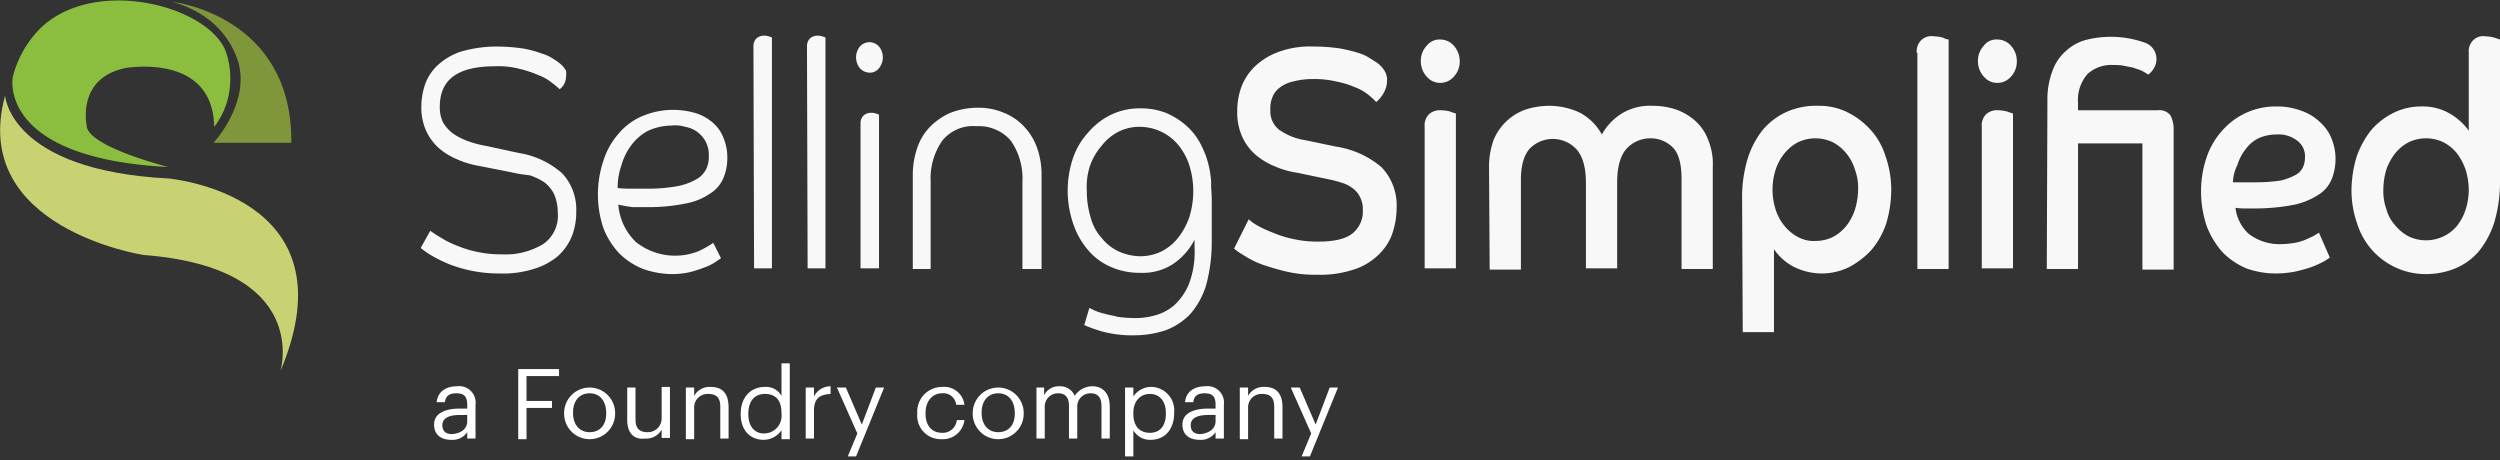 <svg id="Layer_1" data-name="Layer 1" xmlns="http://www.w3.org/2000/svg" viewBox="0 0 392.2 72.2"><rect x="0" y="0" width="392.2" height="72.2" fill="#333333" stroke="none"/><defs><style>.cls-1{isolation:isolate;}.cls-2{fill:#fff;}.cls-3{fill:#f8f8f8;}.cls-4{fill:#80963b;}.cls-5{fill:#8bbe3f;}.cls-6{fill:#c8d272;}</style></defs><g class="cls-1"><path class="cls-2" d="M68.1,66.6c0-1.9,2-2.5,4-2.5h1.2v-.6c0-1.3-.5-1.8-1.7-1.8s-1.7.5-1.8,1.4H68.5c.2-1.8,1.6-2.5,3.2-2.5a2.58,2.58,0,0,1,2.9,2.9v5.3H73.3v-1A2.79,2.79,0,0,1,70.8,69C69.3,69,68.1,68.3,68.1,66.6Zm5.2-.5v-1H72.2c-1.6,0-2.8.4-2.8,1.6,0,.8.4,1.4,1.5,1.4C72.3,68,73.3,67.3,73.3,66.1Z"/></g><g class="cls-1"><path class="cls-2" d="M81.3,57.9h6.4V59H82.6v3.9h4V64h-4v4.9H81.3Z"/></g><g class="cls-1"><path class="cls-2" d="M88.5,64.9v-.1a4,4,0,1,1,8,0v.1a4,4,0,1,1-8,0Zm6.6,0v-.1c0-1.9-1-3.1-2.6-3.1s-2.6,1.2-2.6,3v.1c0,1.8,1,3,2.6,3S95.1,66.7,95.1,64.9Z"/><path class="cls-2" d="M98.4,65.9V60.8h1.3v5c0,1.4.6,2,1.9,2a2.15,2.15,0,0,0,2.2-2.2V60.7h1.3v8h-1.3V67.4a2.76,2.76,0,0,1-2.6,1.4C99.6,69,98.4,68.1,98.4,65.9Z"/><path class="cls-2" d="M107.6,60.8h1.3v1.3a2.76,2.76,0,0,1,2.6-1.4c1.7,0,2.8.9,2.8,3.2v4.9H113v-5c0-1.4-.6-2-1.9-2a2.1,2.1,0,0,0-2.2,2.2v4.9h-1.3Z"/><path class="cls-2" d="M116.2,65v-.1c0-2.5,1.5-4.2,3.8-4.2a2.76,2.76,0,0,1,2.6,1.4V57h1.3V68.9h-1.3V67.5a3.43,3.43,0,0,1-2.8,1.5C117.7,69,116.2,67.5,116.2,65Zm6.4-.1v-.1c0-2.1-1-3-2.6-3s-2.6,1.1-2.6,3.1V65c0,2,1.1,3,2.4,3A2.77,2.77,0,0,0,122.6,64.9Z"/></g><g class="cls-1"><path class="cls-2" d="M126.4,60.8h1.3v1.4a2.89,2.89,0,0,1,2.6-1.6v1.2c-1.6.1-2.6.6-2.6,2.6v4.4h-1.3Z"/></g><g class="cls-1"><path class="cls-2" d="M134.5,68l-3.2-7.2h1.4l2.5,5.8,2.2-5.8h1.3l-4.4,10.8H133Z"/><path class="cls-2" d="M143.9,64.9v-.1a3.89,3.89,0,0,1,3.9-4.1,3.2,3.2,0,0,1,3.5,2.8H150a2,2,0,0,0-2.2-1.8c-1.5,0-2.6,1.2-2.6,3.1v.1c0,2,1.1,3,2.6,3a2.2,2.2,0,0,0,2.3-2h1.2a3.4,3.4,0,0,1-3.5,3A3.7,3.7,0,0,1,143.9,64.9Z"/><path class="cls-2" d="M152.6,64.9v-.1a4,4,0,1,1,8,0v.1a4,4,0,1,1-8,0Zm6.6,0v-.1c0-1.9-1-3.1-2.6-3.1s-2.6,1.2-2.6,3v.1c0,1.8,1,3,2.6,3S159.2,66.7,159.2,64.9Z"/><path class="cls-2" d="M162.5,60.8h1.3V62a2.55,2.55,0,0,1,2.4-1.4,2.45,2.45,0,0,1,2.4,1.5,3.34,3.34,0,0,1,2.8-1.5c1.4,0,2.7.9,2.7,3.2v5h-1.3V63.7c0-1.4-.6-2-1.7-2a2.07,2.07,0,0,0-2.1,2.2v4.9h-1.3V63.7c0-1.4-.6-2-1.7-2a2.07,2.07,0,0,0-2.1,2.2v4.9h-1.3v-8Z"/><path class="cls-2" d="M176.5,60.8h1.3v1.4a3.39,3.39,0,0,1,2.7-1.5,3.66,3.66,0,0,1,3.7,4v.1c0,2.5-1.4,4.2-3.7,4.2a3,3,0,0,1-2.7-1.5v4.1h-1.3Zm6.4,4.1v-.1c0-2-1.1-3-2.5-3s-2.6,1-2.6,3v.1c0,2.1,1.1,3,2.6,3S182.9,66.9,182.9,64.9Z"/><path class="cls-2" d="M185.5,66.6c0-1.9,2-2.5,4-2.5h1.2v-.6c0-1.3-.5-1.8-1.7-1.8s-1.7.5-1.8,1.4h-1.3c.2-1.8,1.6-2.5,3.2-2.5a2.58,2.58,0,0,1,2.9,2.9v5.3h-1.3v-1a2.79,2.79,0,0,1-2.5,1.2C186.7,69,185.5,68.3,185.5,66.6Zm5.2-.5v-1h-1.1c-1.6,0-2.8.4-2.8,1.6,0,.8.4,1.4,1.5,1.4C189.6,68,190.7,67.3,190.7,66.1Z"/></g><g class="cls-1"><path class="cls-2" d="M194.5,60.8h1.3v1.3a2.76,2.76,0,0,1,2.6-1.4c1.7,0,2.8.9,2.8,3.2v4.9h-1.3v-5c0-1.4-.6-2-1.9-2a2.1,2.1,0,0,0-2.2,2.2v4.9h-1.3V60.8Z"/></g><g class="cls-1"><path class="cls-2" d="M205.7,68l-3.2-7.2h1.4l2.5,5.8,2.2-5.8h1.3l-4.4,10.8h-1.3Z"/></g><path class="cls-3" d="M88.8,12a2.66,2.66,0,0,1-.3,1.2,2.7,2.7,0,0,1-.7.8,10.59,10.59,0,0,0-1.2-1,7.19,7.19,0,0,0-2.1-1.2,17.6,17.6,0,0,0-3-1,13,13,0,0,0-3.9-.4c-5.8,0-8.6,2.1-8.6,6.3a5.34,5.34,0,0,0,.5,2.5A6.12,6.12,0,0,0,71,20.9a10.08,10.08,0,0,0,2.3,1.2,16.66,16.66,0,0,0,3,.8L81.4,24a13.42,13.42,0,0,1,6.8,3.2,8.29,8.29,0,0,1,2.2,6,10.36,10.36,0,0,1-.7,3.9,8.74,8.74,0,0,1-2.2,3.1,10.67,10.67,0,0,1-3.8,2,15.78,15.78,0,0,1-5.3.7,21.48,21.48,0,0,1-7.8-1.4,22.45,22.45,0,0,1-2.7-1.3A12.74,12.74,0,0,1,66,38.9l1.5-2.7a17.09,17.09,0,0,0,1.7,1.1,13.44,13.44,0,0,0,2.4,1.2,17,17,0,0,0,3.2,1,17.22,17.22,0,0,0,3.9.4,11.45,11.45,0,0,0,6.5-1.6,5.4,5.4,0,0,0,2.3-5,7.17,7.17,0,0,0-.6-2.9,5.35,5.35,0,0,0-1.5-1.8,9.73,9.73,0,0,0-2.3-1.1,23.42,23.42,0,0,1-3-.5L75,26a14.25,14.25,0,0,1-3.5-1.1,10.31,10.31,0,0,1-2.8-1.8,8.3,8.3,0,0,1-1.9-2.7,8.89,8.89,0,0,1-.7-3.6,10.88,10.88,0,0,1,.6-3.6,7.55,7.55,0,0,1,2-3,10,10,0,0,1,3.6-2.1,20.32,20.32,0,0,1,5.5-.8,29.66,29.66,0,0,1,4.2.3,16.66,16.66,0,0,1,3,.8,6.63,6.63,0,0,1,1.9.9,7.63,7.63,0,0,1,1.1.8,3.92,3.92,0,0,1,.8,1A2.72,2.72,0,0,1,88.8,12Z"/><path class="cls-3" d="M97,32.1A9.12,9.12,0,0,0,99.8,38a9.9,9.9,0,0,0,9.8,1.4,17.1,17.1,0,0,0,2.3-1.3l1.2,2.4c-.2.2-.6.4-1,.7a8.86,8.86,0,0,1-1.7.8,18.66,18.66,0,0,1-2.2.7,12.65,12.65,0,0,1-2.8.3,14.23,14.23,0,0,1-4.5-.8,11.23,11.23,0,0,1-3.7-2.4,12.38,12.38,0,0,1-2.5-3.9,16.65,16.65,0,0,1,0-10.8,11.77,11.77,0,0,1,2.4-4.2,9.84,9.84,0,0,1,3.7-2.7,12.43,12.43,0,0,1,8.5-.4,7.44,7.44,0,0,1,2.7,1.6,6,6,0,0,1,1.6,2.5,7.89,7.89,0,0,1,.5,3,8,8,0,0,1-.6,3,5.2,5.2,0,0,1-2,2.4,9.92,9.92,0,0,1-3.8,1.6,29.53,29.53,0,0,1-5.9.6H99.3A22.31,22.31,0,0,1,97,32.1Zm-.1-2.6a17.7,17.7,0,0,0,2.3.1h2.3a25.92,25.92,0,0,0,4.8-.4,9.77,9.77,0,0,0,3-1.1,3.81,3.81,0,0,0,1.5-1.6,4.48,4.48,0,0,0,.4-2,4.56,4.56,0,0,0-.5-2.3,4.71,4.71,0,0,0-1.3-1.5,4.55,4.55,0,0,0-1.9-.8,5.34,5.34,0,0,0-2.2-.2,9,9,0,0,0-3.6.8,7.84,7.84,0,0,0-2.6,2.2,9.62,9.62,0,0,0-1.6,3.2,10.46,10.46,0,0,0-.6,3.6Z"/><path class="cls-3" d="M118.2,7.3a1.75,1.75,0,0,1,.4-1.2,1.66,1.66,0,0,1,1.2-.5,2.2,2.2,0,0,1,.8.1c.2.1.4.1.5.2V42.1h-2.8Z"/><path class="cls-3" d="M126.6,7.3a1.75,1.75,0,0,1,.4-1.2,1.66,1.66,0,0,1,1.2-.5,2.2,2.2,0,0,1,.8.1c.2.1.4.1.5.2V42.1h-2.8Z"/><path class="cls-3" d="M138.5,9a2.72,2.72,0,0,1-.6,1.7,1.8,1.8,0,0,1-1.5.7,2.13,2.13,0,0,1-1.5-.7,2.71,2.71,0,0,1,0-3.4,2,2,0,0,1,3,0A2.72,2.72,0,0,1,138.5,9ZM135,19.4a1.75,1.75,0,0,1,.4-1.2,1.66,1.66,0,0,1,1.2-.5,2.2,2.2,0,0,1,.8.1c.2.1.4.1.5.2V42.1H135Z"/><path class="cls-3" d="M160.4,42.2V28.5a10.39,10.39,0,0,0-1.8-6.4,6.59,6.59,0,0,0-5.4-2.3,6.2,6.2,0,0,0-5.4,2.3,10.39,10.39,0,0,0-1.8,6.4V42.2h-2.8V27.5a12.91,12.91,0,0,1,.7-4.3,8.62,8.62,0,0,1,2-3.3,10.16,10.16,0,0,1,3.2-2.2,12,12,0,0,1,4.2-.8,10.13,10.13,0,0,1,4.2.8,8.75,8.75,0,0,1,3.2,2.2,9.44,9.44,0,0,1,2,3.3,12.51,12.51,0,0,1,.7,4.3V42.2Z"/><path class="cls-3" d="M190.1,38a25.91,25.91,0,0,1-.9,6.8,12.42,12.42,0,0,1-2.5,4.5,10.48,10.48,0,0,1-3.8,2.5,15.58,15.58,0,0,1-4.8.8,18.07,18.07,0,0,1-5.2-.6,23.07,23.07,0,0,1-2.8-1l.8-2.7.8.4a8.8,8.8,0,0,0,1.5.5c.7.2,1.4.3,2.1.5a21.12,21.12,0,0,0,2.6.2,11.24,11.24,0,0,0,3.2-.4,7.67,7.67,0,0,0,3.1-1.6,9.38,9.38,0,0,0,2.3-3.3,14.14,14.14,0,0,0,.9-5.8V37.6a10.1,10.1,0,0,1-3.5,3.9,8.72,8.72,0,0,1-5,1.3,11.17,11.17,0,0,1-4.8-1,9.77,9.77,0,0,1-3.6-2.8,12.5,12.5,0,0,1-2.2-4.1,16,16,0,0,1,0-10,11.36,11.36,0,0,1,2.4-4.1,11,11,0,0,1,3.6-2.8,10.3,10.3,0,0,1,4.6-1,10.88,10.88,0,0,1,4,.7,11.55,11.55,0,0,1,3.3,2.1,10,10,0,0,1,2.4,3.3,13.91,13.91,0,0,1,1.3,4.4,8.08,8.08,0,0,1,.1,1.6c0,.6.1,1.3.1,2.1Zm-19.6-8a14,14,0,0,0,.6,4.1,7.63,7.63,0,0,0,1.7,3.2,7.55,7.55,0,0,0,2.6,2.1,8.53,8.53,0,0,0,3.5.8,7.73,7.73,0,0,0,3.4-.8,7.84,7.84,0,0,0,2.6-2.2,11,11,0,0,0,1.7-3.2,13.86,13.86,0,0,0,.6-4,13.36,13.36,0,0,0-.6-4,9.87,9.87,0,0,0-1.7-3.2,7.89,7.89,0,0,0-6-2.9,7.19,7.19,0,0,0-3.5.8,7.84,7.84,0,0,0-2.6,2.2A9.68,9.68,0,0,0,171,26a10.75,10.75,0,0,0-.5,4Z"/><path class="cls-3" d="M195.9,34.4a7.1,7.1,0,0,0,1.4,1,17.55,17.55,0,0,0,2.4,1.1,17,17,0,0,0,3.2,1,17.22,17.22,0,0,0,3.9.4c2.5,0,4.3-.4,5.4-1.3a4.41,4.41,0,0,0,1.6-3.7,4.06,4.06,0,0,0-.4-1.9,3.6,3.6,0,0,0-1.1-1.4,5.56,5.56,0,0,0-1.7-.9,19.48,19.48,0,0,0-2.3-.6l-4.8-1a14,14,0,0,1-3.5-1,11.4,11.4,0,0,1-3-1.8,8.26,8.26,0,0,1-2.1-2.8,9.24,9.24,0,0,1-.8-4,10.88,10.88,0,0,1,.7-4,8.75,8.75,0,0,1,2.2-3.2,10.7,10.7,0,0,1,3.7-2.2,14.47,14.47,0,0,1,5.4-.8,28.28,28.28,0,0,1,4.1.3,24.6,24.6,0,0,1,2.9.7,6.63,6.63,0,0,1,1.9.9c.5.3.8.5,1.1.7a4.26,4.26,0,0,1,1.1,1.2,2.6,2.6,0,0,1,.4,1.5,3.94,3.94,0,0,1-.6,2.1,4.73,4.73,0,0,1-1.1,1.3,12,12,0,0,0-1.2-1.1,7.19,7.19,0,0,0-2.1-1.2,14,14,0,0,0-2.9-.9,14.72,14.72,0,0,0-3.6-.4,12.42,12.42,0,0,0-3.3.4,5.12,5.12,0,0,0-2.1,1,3.27,3.27,0,0,0-1.1,1.5,4.43,4.43,0,0,0-.3,2,3.63,3.63,0,0,0,1.3,3,9.59,9.59,0,0,0,4.2,1.7l4.8,1a14.39,14.39,0,0,1,7.1,3.2,8.65,8.65,0,0,1,2.4,6.5,12.6,12.6,0,0,1-.8,4.3,8.8,8.8,0,0,1-2.4,3.3,9.88,9.88,0,0,1-3.9,2.1,16.72,16.72,0,0,1-5.4.7,19.59,19.59,0,0,1-4.8-.5c-1.3-.3-2.6-.7-3.8-1.1a14.65,14.65,0,0,1-2.8-1.4,10.2,10.2,0,0,1-1.6-1.1Z"/><path class="cls-3" d="M226,6.2a2.81,2.81,0,0,1,2.1,1,3.58,3.58,0,0,1,.9,2.4,3.41,3.41,0,0,1-.9,2.4,2.82,2.82,0,0,1-3.9.4l-.4-.4a3.58,3.58,0,0,1-.9-2.4,3.41,3.41,0,0,1,.9-2.4A2.55,2.55,0,0,1,226,6.2Zm-2.5,13.7a2.49,2.49,0,0,1,.7-2,2.56,2.56,0,0,1,1.9-.6,5.9,5.9,0,0,1,1.4.2,9.2,9.2,0,0,0,.9.3V42.1h-4.9V19.9Z"/><path class="cls-3" d="M233.6,26.2a12.34,12.34,0,0,1,.7-4.2,8.46,8.46,0,0,1,5-4.8,12.09,12.09,0,0,1,3.8-.6,11.25,11.25,0,0,1,4.8,1.1,8.56,8.56,0,0,1,3.4,3.4,9,9,0,0,1,3.3-3.4,8.6,8.6,0,0,1,4.7-1.1,11.48,11.48,0,0,1,3.7.6,9.23,9.23,0,0,1,3,1.8,7.55,7.55,0,0,1,2,3,9.79,9.79,0,0,1,.7,4.2v16h-4.9V28.1c0-2.3-.4-3.9-1.3-4.9a4.91,4.91,0,0,0-3.6-1.5,5.06,5.06,0,0,0-3.7,1.6c-1,1.1-1.5,2.9-1.5,5.3V42.1h-4.9V28.7c0-2.4-.5-4.2-1.5-5.3a5.07,5.07,0,0,0-7.3-.1c-.9,1-1.4,2.6-1.4,4.9V42.3h-4.9Z"/><path class="cls-3" d="M273.3,30.9a21,21,0,0,1,.9-6.1,14,14,0,0,1,2.4-4.5,10.75,10.75,0,0,1,3.8-2.8,11.55,11.55,0,0,1,4.9-.9,9.88,9.88,0,0,1,4.5,1,12.16,12.16,0,0,1,3.6,2.7,11,11,0,0,1,2.4,4.2,16,16,0,0,1,.9,5.3,18.9,18.9,0,0,1-.8,5.3,12.75,12.75,0,0,1-2.3,4.1,13.12,13.12,0,0,1-3.5,2.7,9.76,9.76,0,0,1-4.4,1,9.88,9.88,0,0,1-4.4-1.1,8.61,8.61,0,0,1-3-2.7v13h-4.9Zm11.5,6.9a6.26,6.26,0,0,0,2.7-.6,6.84,6.84,0,0,0,2.1-1.7,8.16,8.16,0,0,0,1.4-2.6,11.27,11.27,0,0,0,.5-3.2,8.08,8.08,0,0,0-.5-3.1,7.34,7.34,0,0,0-1.4-2.6,6.84,6.84,0,0,0-2.1-1.7,6.38,6.38,0,0,0-5.4,0A6.84,6.84,0,0,0,280,24a7.68,7.68,0,0,0-1.4,2.5,10.32,10.32,0,0,0,0,6.5,7.68,7.68,0,0,0,1.4,2.5,6.84,6.84,0,0,0,2.1,1.7,5.1,5.1,0,0,0,2.7.6Z"/><path class="cls-3" d="M300.7,8.3a2.49,2.49,0,0,1,.7-2,2.32,2.32,0,0,1,2-.6,5.9,5.9,0,0,1,1.4.2,2.3,2.3,0,0,0,.9.3v36h-4.9V8.3Z"/><path class="cls-3" d="M313.4,6.2a2.81,2.81,0,0,1,2.1,1,3.58,3.58,0,0,1,.9,2.4,3.41,3.41,0,0,1-.9,2.4,2.82,2.82,0,0,1-3.9.4l-.4-.4a3.58,3.58,0,0,1-.9-2.4,3.41,3.41,0,0,1,.9-2.4A2.44,2.44,0,0,1,313.4,6.2Zm-2.5,13.7a2.49,2.49,0,0,1,.7-2,2.56,2.56,0,0,1,1.9-.6,5.9,5.9,0,0,1,1.4.2,9.2,9.2,0,0,0,.9.3V42.1h-4.9Z"/><path class="cls-3" d="M321.2,15.8a12.57,12.57,0,0,1,.8-4.7A7.44,7.44,0,0,1,324.1,8a7.53,7.53,0,0,1,3-1.7,15.87,15.87,0,0,1,9.4.4,2.67,2.67,0,0,1,1.8,2.5,2.6,2.6,0,0,1-.4,1.5,2.84,2.84,0,0,1-.9,1,8.79,8.79,0,0,0-1-.6c-.4-.2-.9-.3-1.4-.5l-1.5-.3a7.57,7.57,0,0,0-1.5-.1,5.57,5.57,0,0,0-4.1,1.4,6.17,6.17,0,0,0-1.5,4.5v1.2h12.5a2.17,2.17,0,0,1,2,.8,4.71,4.71,0,0,1,.5,2.4V42.3h-4.9V22.5H326V42.2h-4.9Z"/><path class="cls-3" d="M365.5,40.4a7.17,7.17,0,0,1-1.1.7,14.17,14.17,0,0,1-1.8.8,23.35,23.35,0,0,1-2.5.7,16.55,16.55,0,0,1-3.2.3,13.75,13.75,0,0,1-4.5-.8,11.52,11.52,0,0,1-3.7-2.5,13.29,13.29,0,0,1-2.5-4.1,17.13,17.13,0,0,1-.9-5.5,16.54,16.54,0,0,1,.9-5.4,12,12,0,0,1,2.5-4.2,11.13,11.13,0,0,1,8.4-3.7,10.88,10.88,0,0,1,4,.7,7.89,7.89,0,0,1,2.9,1.8,6.77,6.77,0,0,1,1.8,2.6,8.57,8.57,0,0,1,0,6.3,5.2,5.2,0,0,1-2,2.4,11.43,11.43,0,0,1-3.8,1.6,31.53,31.53,0,0,1-6.1.6h-1.6a9.15,9.15,0,0,1-1.6-.1,6.54,6.54,0,0,0,2.1,4.1,7.94,7.94,0,0,0,5.1,1.6,14.92,14.92,0,0,0,2.1-.2,8.45,8.45,0,0,0,1.7-.5c.4-.2.9-.4,1.3-.6l.8-.5ZM350.3,28.6H354a25.61,25.61,0,0,0,3.9-.3,9.17,9.17,0,0,0,2.3-.9,2.54,2.54,0,0,0,1.1-1.2,3.53,3.53,0,0,0,.3-1.4,3.05,3.05,0,0,0-1.3-2.8,4.77,4.77,0,0,0-3.2-.9,6.71,6.71,0,0,0-2.8.6,5.51,5.51,0,0,0-2,1.7,7.45,7.45,0,0,0-1.3,2.5A6.37,6.37,0,0,0,350.3,28.6Z"/><path class="cls-3" d="M387.3,8.3a2.49,2.49,0,0,1,.7-2,2.21,2.21,0,0,1,1.9-.6,5.9,5.9,0,0,1,1.4.2l.9.3V28.6a22.31,22.31,0,0,1-.9,6.3,14,14,0,0,1-2.4,4.5,9.84,9.84,0,0,1-3.7,2.7,12.16,12.16,0,0,1-4.6.9,11.25,11.25,0,0,1-10.8-7.9,15.81,15.81,0,0,1-.9-5.2,18.9,18.9,0,0,1,.8-5.3,14.4,14.4,0,0,1,2.3-4.2,11.35,11.35,0,0,1,3.5-2.7,9.76,9.76,0,0,1,4.4-1,8.47,8.47,0,0,1,4.4,1.1,9.72,9.72,0,0,1,3,2.7Zm0,21.5a11.27,11.27,0,0,0-.5-3.2,9.39,9.39,0,0,0-1.4-2.6,6.84,6.84,0,0,0-2.1-1.7,6.37,6.37,0,0,0-5.4,0,6.84,6.84,0,0,0-2.1,1.7,8.87,8.87,0,0,0-1.4,2.5,11.27,11.27,0,0,0-.5,3.2,8.59,8.59,0,0,0,.5,3.2,6.21,6.21,0,0,0,1.4,2.5,6.84,6.84,0,0,0,2.1,1.7,6.35,6.35,0,0,0,7.5-1.6,8.16,8.16,0,0,0,1.4-2.6A10.07,10.07,0,0,0,387.3,29.8Z"/><path class="cls-4" d="M27.1.3S45.9,2.4,45.7,22.4H33.5s5.7-6.1,3.9-12.6C36.4,6.5,33.7,2.2,27.1.3Z"/><path class="cls-5" d="M33.6,19.9a12,12,0,0,0,2.5-6.8A12.62,12.62,0,0,0,35.4,8C32.6,1,15.5-3.6,6.8,4A16.44,16.44,0,0,0,2,12.1S-.5,24.8,26.4,26.2c0,0-12.7-3.2-12.8-6.5,0,0-1.7-7.7,6.5-9.1C20,10.7,33.4,8.3,33.6,19.9Z"/><path class="cls-6" d="M.8,15s.7,11.7,25.6,13c0,0,29.3,2.5,17.6,30.2,0,0,4.9-16.2-21.5-18.2C22.5,40-4.9,35.8.8,15Z"/></svg>